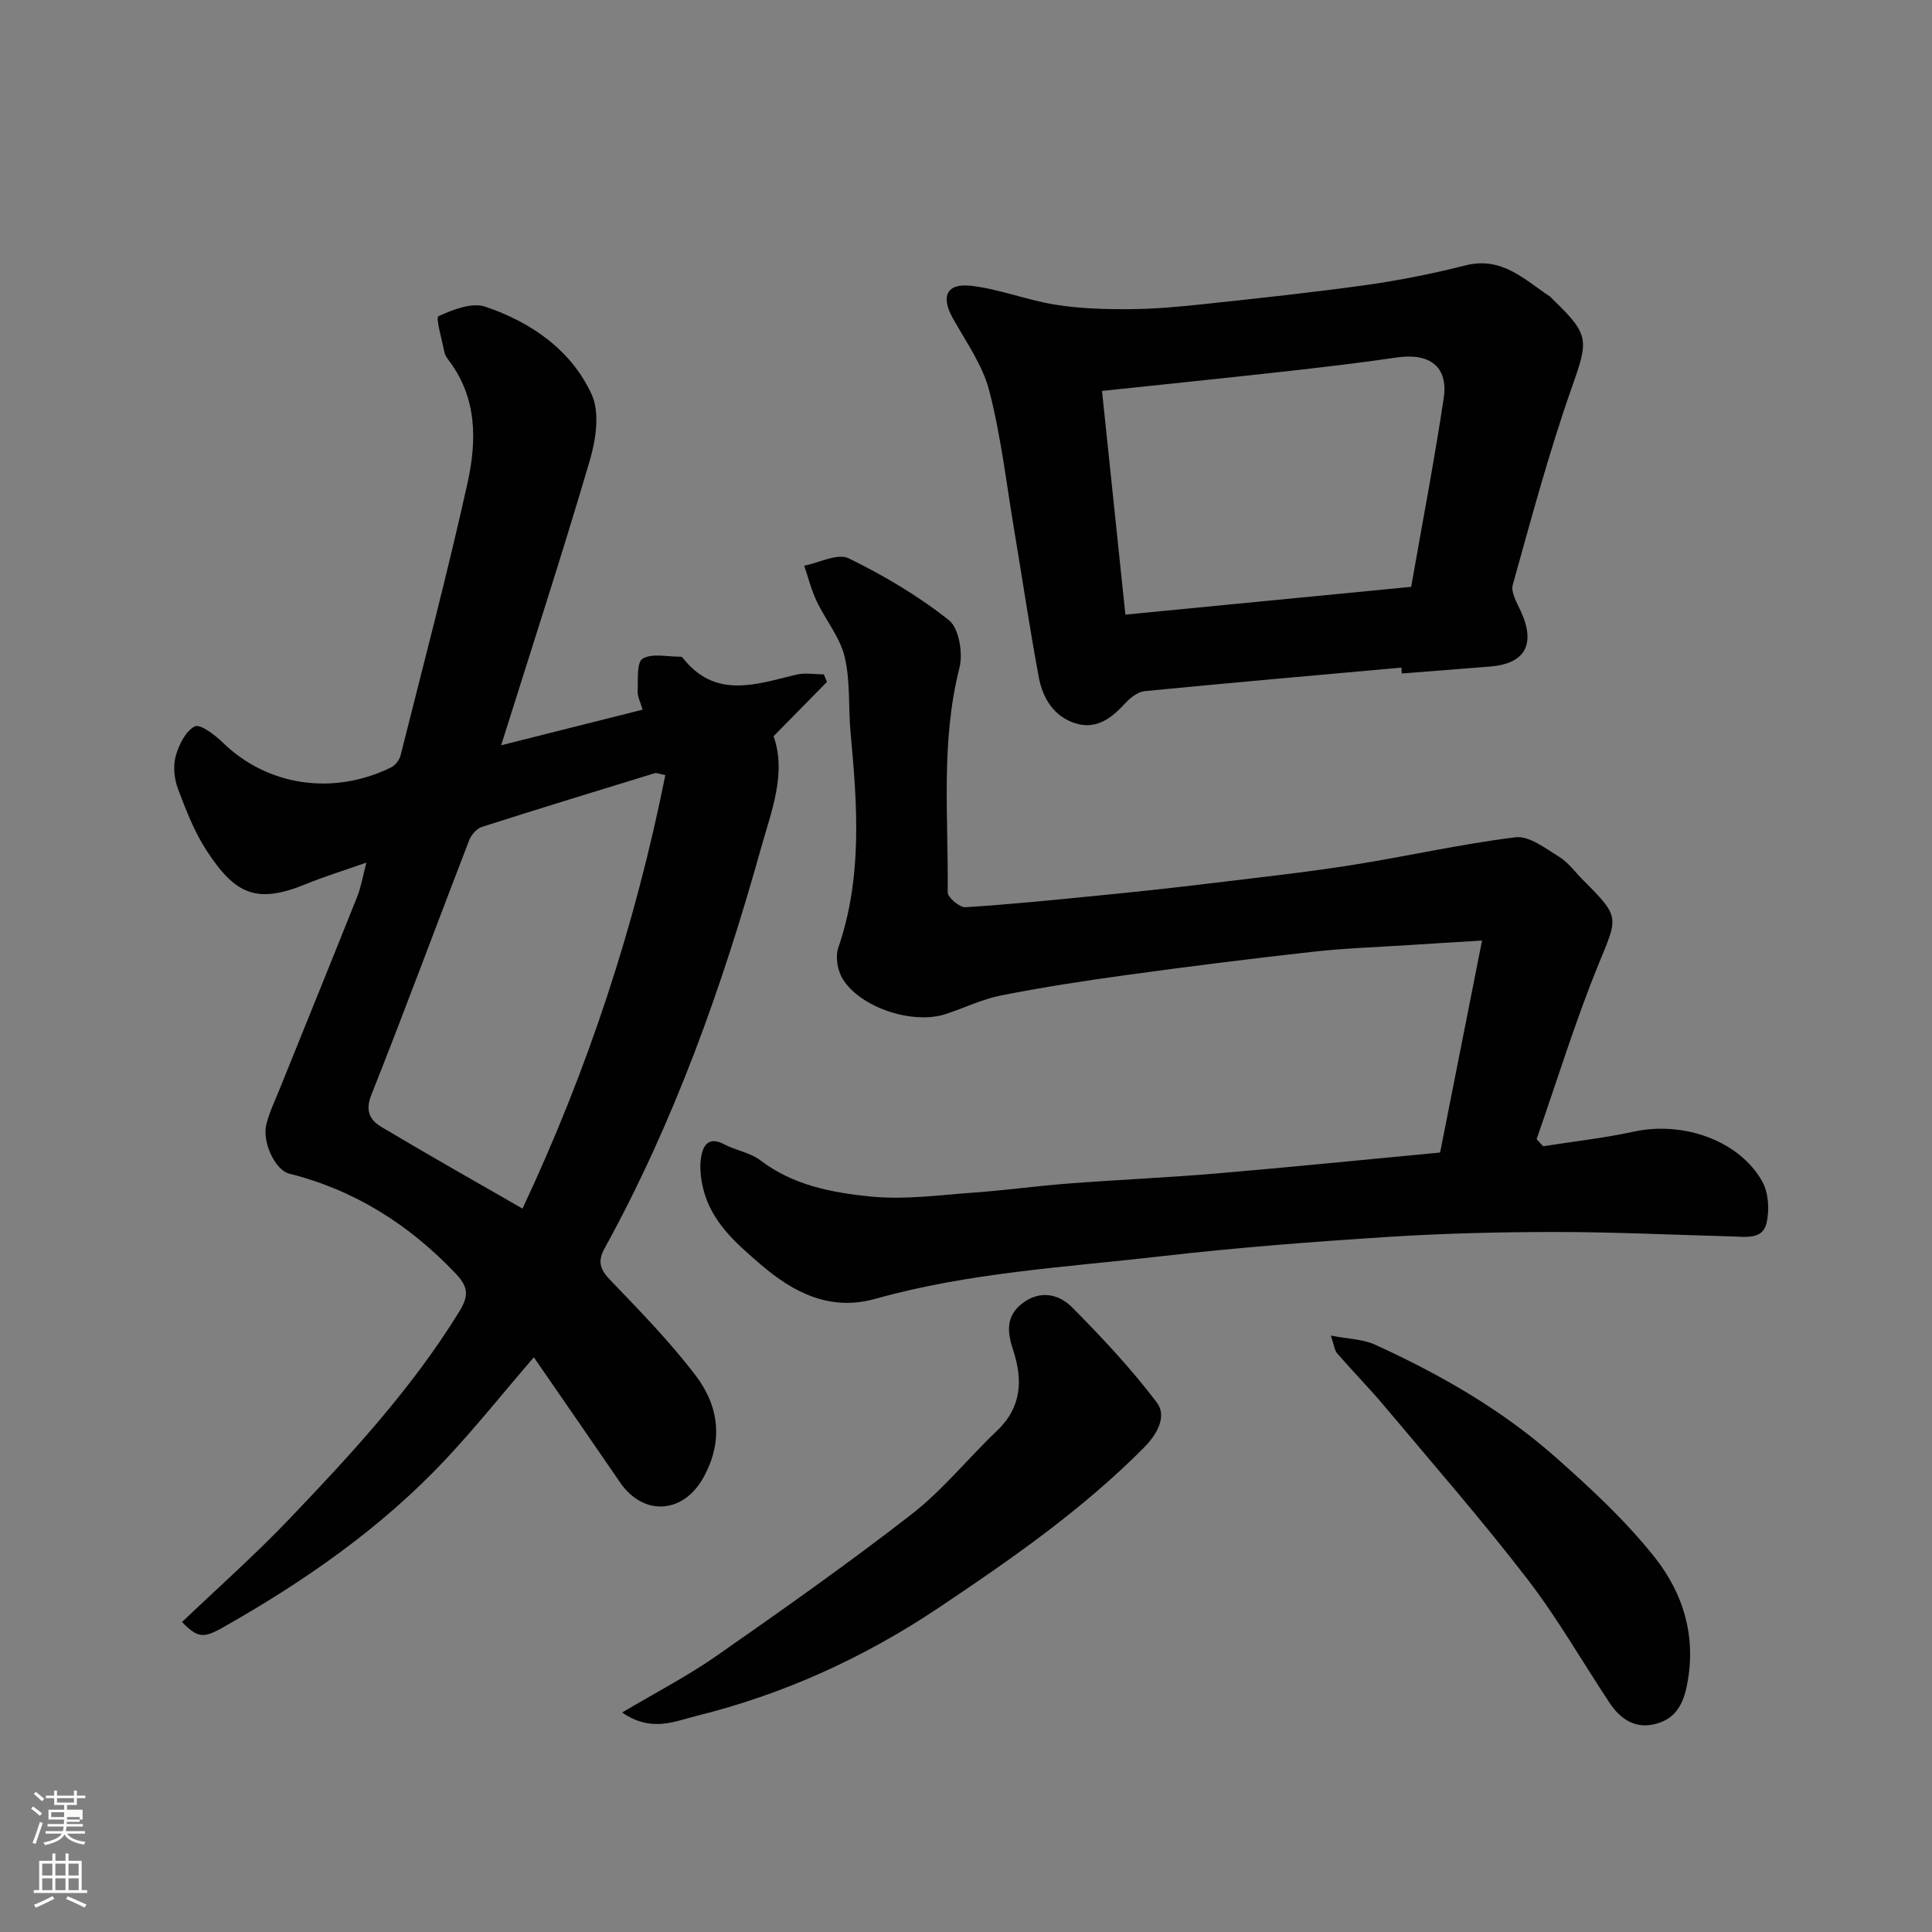 <svg enable-background="new 0 0 400 400" viewBox="0 0 400 400" xmlns="http://www.w3.org/2000/svg"><rect x="0" y="0" width="400" height="400" fill="#808080" stroke="none"/><path d="m6.44 374.46.42-.45c.65.47 1.27.95 1.85 1.44l-.45.49c-.65-.56-1.25-1.06-1.82-1.48m.93 7.33-.63-.26c.55-1.36 1.05-2.8 1.52-4.33.19.1.38.19.59.27-.46 1.29-.95 2.73-1.48 4.32m-.38-10.38.44-.42c.43.34 1.01.82 1.74 1.44l-.49.49c-.53-.51-1.09-1.01-1.69-1.51m2.5.35h1.72v-1.04h.59v1.04h3.52v-1.04h.59v1.04h1.75v.53h-1.75v1.42h-2.03v.97h3.22v2.03h-3.24c0 .35-.01.66-.03.93h3.32v.53h-3.37c-.03.27-.08.58-.15.94h3.96v.53h-3.71c.67.92 1.93 1.48 3.79 1.68-.13.24-.23.44-.29.59-2.13-.38-3.48-1.08-4.04-2.12-.43.97-1.77 1.72-4.03 2.23-.09-.19-.2-.37-.33-.55 2.1-.42 3.37-1.03 3.81-1.83h-3.36v-.53h3.58c.08-.29.13-.61.16-.94h-3.33v-.53h3.39c.02-.27.04-.58.04-.93h-3.23v-2.03h3.25v-.97h-2.07v-1.42h-1.73zm1.12 3.44v1h2.65c.01-.3.02-.44.01-.4v-.25-.35zm1.19-2h3.52v-.91h-3.52zm4.71 3h-2.63v.59c0 .15-.01.28-.01.4h2.64v-1.99z" fill="#fbfcfa"/><path d="m13.56 383.74h.63v1.52h2.72v6.07h1.13v.6h-11.06v-.6h1.13v-6.07h2.73v-1.52h.63v1.52h2.1v-1.52zm-2.69 8.83.38.56c-1.24.63-2.53 1.25-3.85 1.85-.1-.21-.21-.42-.34-.63 1.36-.55 2.63-1.15 3.81-1.78m-2.13-4.27h2.1v-2.45h-2.1zm0 3.04h2.1v-2.46h-2.1zm2.72-3.04h2.1v-2.45h-2.1zm0 3.04h2.1v-2.46h-2.1zm6.07 3.6c-1.41-.71-2.7-1.3-3.86-1.78l.35-.56c1.45.62 2.75 1.19 3.88 1.72zm-1.25-9.09h-2.1v2.45h2.1zm-2.09 5.49h2.1v-2.46h-2.1z" fill="#fbfcfa"/><g fill="#010101"><path d="m110.52 281c-6.19 7.2-11.94 14.4-18.22 21.11-13.37 14.25-29.25 25.27-46.17 34.85-4.02 2.28-5.26 2.15-8.44-1.14 7.4-7.06 15.07-13.86 22.12-21.24 12.83-13.42 25.43-27.05 35.25-42.99 2.02-3.28 1.97-5.1-.76-7.96-9.62-10.11-20.88-17.25-34.46-20.65-2.83-.71-5.63-6.51-4.69-10.21.63-2.5 1.77-4.87 2.74-7.27 5.36-13.29 10.76-26.56 16.07-39.86.77-1.94 1.11-4.05 1.9-7.05-4.51 1.59-8.61 2.85-12.55 4.46-10.24 4.18-14.62 2.12-20.55-6.97-2.55-3.92-4.29-8.43-5.94-12.84-.76-2.04-1.01-4.65-.44-6.7.65-2.33 2.04-5.18 3.95-6.15 1.11-.57 4.19 1.78 5.83 3.38 9.14 8.9 22.7 11.04 34.8 5.12.87-.43 1.73-1.53 1.97-2.48 4.72-18.77 9.67-37.5 13.86-56.39 1.92-8.65 2.04-17.6-3.84-25.35-.39-.52-.8-1.11-.93-1.73-.52-2.59-1.85-7.19-1.25-7.47 2.98-1.37 6.94-2.91 9.72-1.97 9.46 3.21 17.76 8.93 22 18.15 1.72 3.73.9 9.33-.36 13.62-5.72 19.47-12.01 38.78-18.37 59.03 10.16-2.56 19.66-4.95 29.28-7.37-.46-1.61-1.07-2.7-1.02-3.76.11-2.38-.24-6.05 1.03-6.8 1.98-1.18 5.13-.38 7.79-.41.16 0 .37.06.46.17 6.74 8.67 15.18 5.57 23.55 3.55 1.8-.44 3.8-.06 5.71-.06.22.52.43 1.04.65 1.56-3.58 3.65-7.16 7.29-11.05 11.25 2.74 7.74-.5 15.61-2.65 23.34-8 28.63-17.95 56.54-32.34 82.69-1.41 2.57-1.04 4.24 1.05 6.43 6.17 6.43 12.44 12.84 17.82 19.91 4.85 6.37 5.76 13.7 1.54 21.2-4.18 7.44-12.37 7.96-17.2.92-5.89-8.6-11.82-17.16-17.86-25.92zm27.23-120.53c-1.51-.29-1.88-.49-2.15-.4-11.95 3.67-23.92 7.32-35.82 11.13-1.08.35-2.21 1.64-2.64 2.75-6.78 17.58-13.32 35.26-20.27 52.76-1.34 3.38-.18 5.24 2.1 6.61 9.46 5.66 19.06 11.07 29.21 16.91 13.61-28.99 23.36-58.72 29.57-89.76z"/><path d="m319.5 237.32c6.25-.99 12.56-1.68 18.72-3.02 10.24-2.24 21.9 1.81 26.65 10.34 1.3 2.33 1.49 5.86.89 8.54-.78 3.51-4.33 2.89-7.12 2.81-12.1-.32-24.2-.91-36.29-.92-11.6 0-23.22.27-34.79 1.01-15.75 1.01-31.51 2.21-47.18 4.02-19.8 2.27-39.79 3.37-59.12 8.8-9.4 2.64-16.98-1.28-23.69-7.04-5.07-4.35-10.36-8.87-12.01-15.88-.48-2.05-.74-4.31-.41-6.37.38-2.38 1.51-4.42 4.73-2.72 2.44 1.29 5.43 1.73 7.56 3.35 6.83 5.21 14.93 6.71 22.95 7.5 7 .68 14.18-.32 21.27-.83 6.55-.47 13.06-1.38 19.61-1.88 10.19-.78 20.41-1.21 30.59-2.08 15.22-1.29 30.42-2.83 46.3-4.33 2.8-14.15 5.63-28.48 8.68-43.89-5.73.35-10.45.63-15.17.94-6.58.43-13.19.64-19.73 1.37-12.85 1.43-25.69 3.04-38.5 4.8-8.73 1.19-17.45 2.54-26.1 4.24-3.95.77-7.68 2.6-11.54 3.87-6.79 2.23-17.66-1.29-21.35-7.3-1.06-1.73-1.53-4.6-.88-6.47 5.03-14.64 3.92-29.55 2.53-44.52-.48-5.24-.02-10.66-1.23-15.7-.98-4.05-3.95-7.6-5.79-11.49-1.11-2.33-1.74-4.89-2.58-7.35 3.11-.6 6.92-2.64 9.2-1.53 7.29 3.55 14.41 7.78 20.75 12.8 2.11 1.67 2.96 6.87 2.19 9.9-3.91 15.37-2.26 30.94-2.43 46.44-.01 1.07 2.46 3.18 3.67 3.1 9.5-.6 18.99-1.57 28.46-2.51 7.18-.71 14.36-1.48 21.53-2.35 9.91-1.2 19.85-2.28 29.71-3.82 11.42-1.79 22.73-4.39 34.19-5.8 2.82-.35 6.2 2.3 9.03 4.04 1.93 1.19 3.35 3.21 5 4.86 7.71 7.71 7.17 7.57 3.17 17.37-4.84 11.85-8.6 24.13-12.83 36.22.43.5.89.99 1.36 1.48z"/><path d="m290.13 138.22c-17.7 1.59-35.4 3.14-53.09 4.87-1.42.14-2.98 1.32-4.01 2.45-2.84 3.1-5.99 5.58-10.36 4.22-4.49-1.4-6.79-5.21-7.6-9.54-1.88-10.1-3.38-20.27-5.08-30.4-1.62-9.65-2.73-19.43-5.16-28.87-1.37-5.34-4.83-10.18-7.58-15.11-2.48-4.44-1.31-7.25 3.79-6.67 5.91.68 11.61 2.98 17.51 3.92 5.04.81 10.22.95 15.34.92 5.1-.03 10.21-.5 15.29-1.04 11.24-1.21 22.48-2.39 33.67-3.96 6.92-.97 13.81-2.36 20.59-4.07 7.47-1.88 12.15 2.91 17.44 6.44.27.18.47.47.71.7 7.65 7.34 7.26 8.43 3.74 18.42-4.68 13.31-8.33 26.99-12.13 40.59-.43 1.55.87 3.72 1.67 5.46 3.13 6.85.92 10.87-6.39 11.45-6.08.48-12.17.96-18.25 1.44-.03-.41-.06-.81-.1-1.22zm2.04-16.72c2.27-12.99 4.76-25.96 6.73-39.01 1-6.59-2.9-9.49-9.76-8.47-7.93 1.17-15.9 2.08-23.87 2.97-12.34 1.37-24.69 2.63-37.11 3.95 1.64 15.71 3.21 30.76 4.84 46.31 19.88-1.94 39.13-3.81 59.17-5.75z"/><path d="m128.8 354.56c7.09-4.22 13.6-7.57 19.55-11.73 13.65-9.53 27.27-19.13 40.41-29.34 6.45-5.01 11.67-11.58 17.63-17.24 5.14-4.87 5.41-10.57 3.37-16.72-1.24-3.73-1.56-7.11 2-9.76 3.65-2.72 7.5-1.83 10.21.9 6.19 6.25 12.25 12.71 17.54 19.71 2.12 2.8.12 6.52-2.6 9.26-12.77 12.9-27.58 23.2-42.57 33.23-15.4 10.3-32.11 17.94-50.12 22.38-4.52 1.12-9.35 3.48-15.42-.69z"/><path d="m275.54 276.52c3.61.7 6.62.73 9.13 1.87 13.41 6.12 26.2 13.42 37.28 23.21 7.32 6.47 14.6 13.21 20.64 20.83 6.08 7.67 8.8 16.89 6.54 27.1-.85 3.85-2.63 6.38-6.24 7.36-4.24 1.16-7.37-.9-9.65-4.34-5.67-8.55-10.78-17.53-17.02-25.63-9.4-12.2-19.54-23.83-29.45-35.63-3.18-3.79-6.65-7.32-9.9-11.06-.57-.64-.65-1.71-1.33-3.71z"/></g></svg>